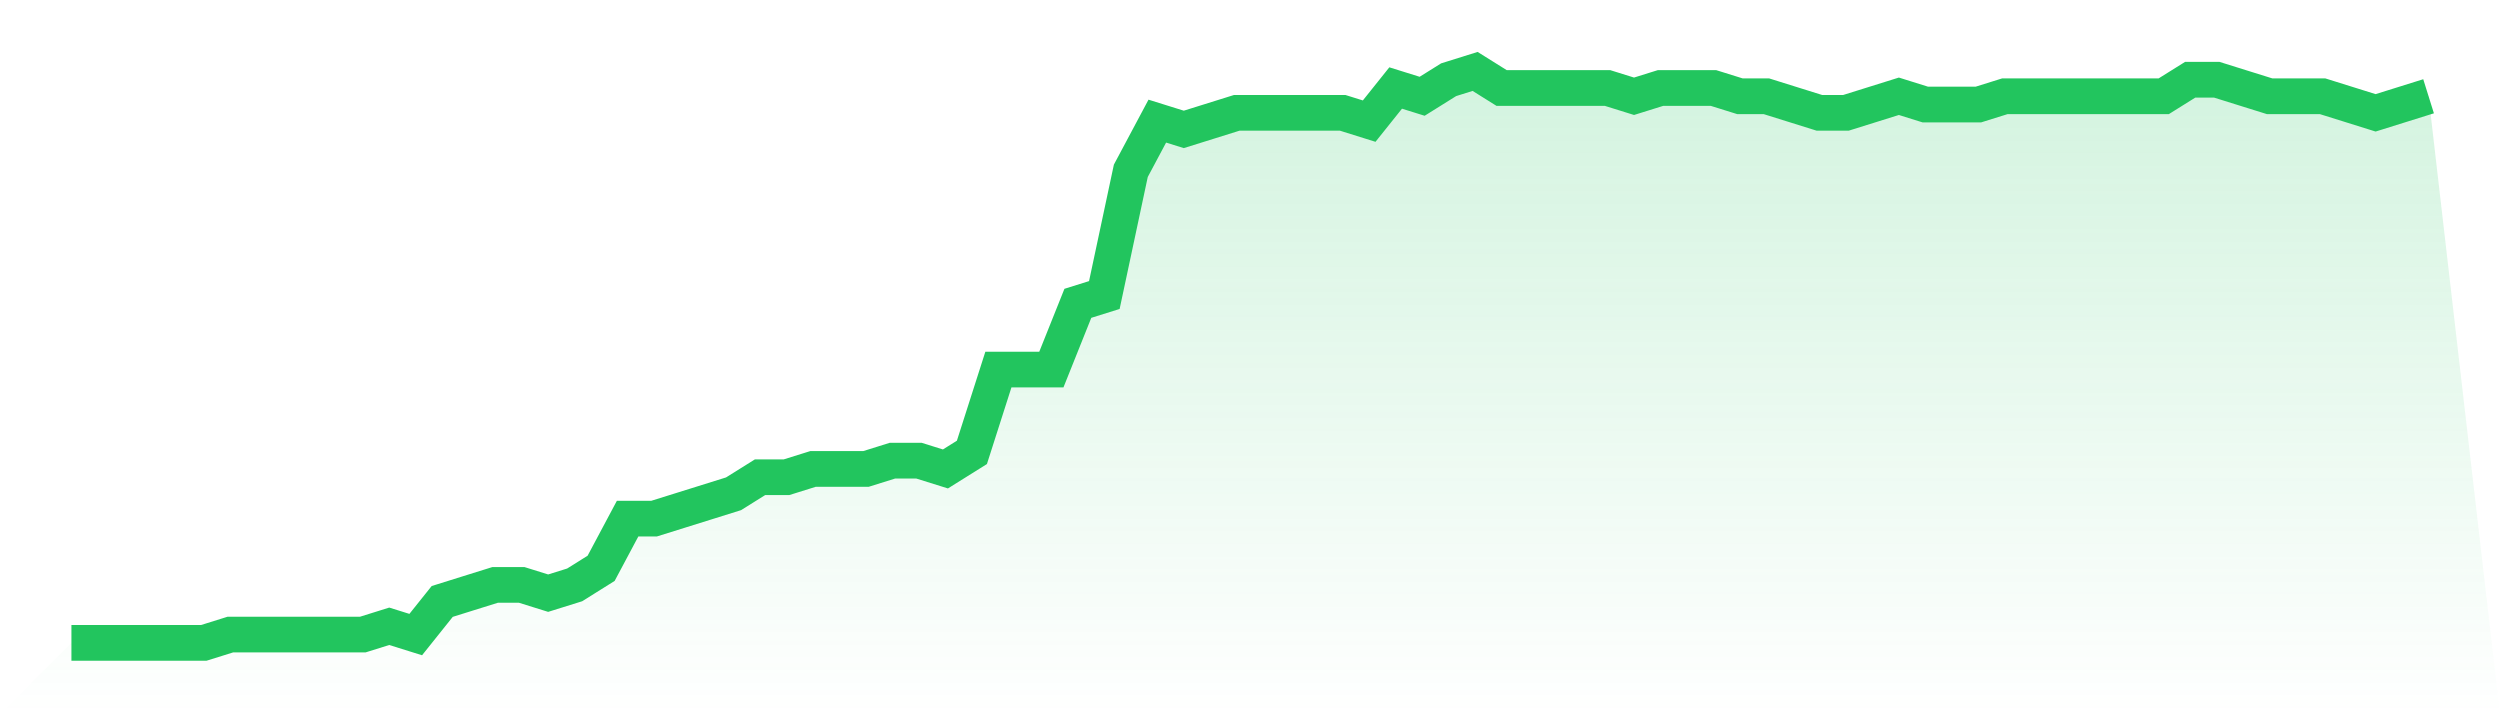 <svg viewBox="0 0 140 40" xmlns="http://www.w3.org/2000/svg">
<defs>
<linearGradient id="gradient" x1="0" x2="0" y1="0" y2="1">
<stop offset="0%" stop-color="#22c55e" stop-opacity="0.2"/>
<stop offset="100%" stop-color="#22c55e" stop-opacity="0"/>
</linearGradient>
</defs>
<path d="M4,36 L4,36 L5.483,36 L6.966,36 L8.449,36 L9.933,36 L11.416,36 L12.899,35.536 L14.382,35.536 L15.865,35.536 L17.348,35.536 L18.831,35.536 L20.315,35.536 L21.798,35.072 L23.281,35.536 L24.764,33.681 L26.247,33.217 L27.73,32.754 L29.213,32.754 L30.697,33.217 L32.18,32.754 L33.663,31.826 L35.146,29.043 L36.629,29.043 L38.112,28.58 L39.596,28.116 L41.079,27.652 L42.562,26.725 L44.045,26.725 L45.528,26.261 L47.011,26.261 L48.494,26.261 L49.978,25.797 L51.461,25.797 L52.944,26.261 L54.427,25.333 L55.91,20.696 L57.393,20.696 L58.876,20.696 L60.36,16.986 L61.843,16.522 L63.326,9.565 L64.809,6.783 L66.292,7.246 L67.775,6.783 L69.258,6.319 L70.742,6.319 L72.225,6.319 L73.708,6.319 L75.191,6.319 L76.674,6.783 L78.157,4.928 L79.64,5.391 L81.124,4.464 L82.607,4 L84.09,4.928 L85.573,4.928 L87.056,4.928 L88.539,4.928 L90.022,4.928 L91.506,5.391 L92.989,4.928 L94.472,4.928 L95.955,4.928 L97.438,5.391 L98.921,5.391 L100.404,5.855 L101.888,6.319 L103.371,6.319 L104.854,5.855 L106.337,5.391 L107.82,5.855 L109.303,5.855 L110.787,5.855 L112.27,5.391 L113.753,5.391 L115.236,5.391 L116.719,5.391 L118.202,5.391 L119.685,5.391 L121.169,5.391 L122.652,4.464 L124.135,4.464 L125.618,4.928 L127.101,5.391 L128.584,5.391 L130.067,5.391 L131.551,5.855 L133.034,6.319 L134.517,5.855 L136,5.391 L140,40 L0,40 z" fill="url(#gradient)"/>
<path d="M4,36 L4,36 L5.483,36 L6.966,36 L8.449,36 L9.933,36 L11.416,36 L12.899,35.536 L14.382,35.536 L15.865,35.536 L17.348,35.536 L18.831,35.536 L20.315,35.536 L21.798,35.072 L23.281,35.536 L24.764,33.681 L26.247,33.217 L27.73,32.754 L29.213,32.754 L30.697,33.217 L32.18,32.754 L33.663,31.826 L35.146,29.043 L36.629,29.043 L38.112,28.58 L39.596,28.116 L41.079,27.652 L42.562,26.725 L44.045,26.725 L45.528,26.261 L47.011,26.261 L48.494,26.261 L49.978,25.797 L51.461,25.797 L52.944,26.261 L54.427,25.333 L55.91,20.696 L57.393,20.696 L58.876,20.696 L60.36,16.986 L61.843,16.522 L63.326,9.565 L64.809,6.783 L66.292,7.246 L67.775,6.783 L69.258,6.319 L70.742,6.319 L72.225,6.319 L73.708,6.319 L75.191,6.319 L76.674,6.783 L78.157,4.928 L79.64,5.391 L81.124,4.464 L82.607,4 L84.09,4.928 L85.573,4.928 L87.056,4.928 L88.539,4.928 L90.022,4.928 L91.506,5.391 L92.989,4.928 L94.472,4.928 L95.955,4.928 L97.438,5.391 L98.921,5.391 L100.404,5.855 L101.888,6.319 L103.371,6.319 L104.854,5.855 L106.337,5.391 L107.82,5.855 L109.303,5.855 L110.787,5.855 L112.27,5.391 L113.753,5.391 L115.236,5.391 L116.719,5.391 L118.202,5.391 L119.685,5.391 L121.169,5.391 L122.652,4.464 L124.135,4.464 L125.618,4.928 L127.101,5.391 L128.584,5.391 L130.067,5.391 L131.551,5.855 L133.034,6.319 L134.517,5.855 L136,5.391" fill="none" stroke="#22c55e" stroke-width="2"/>
</svg>